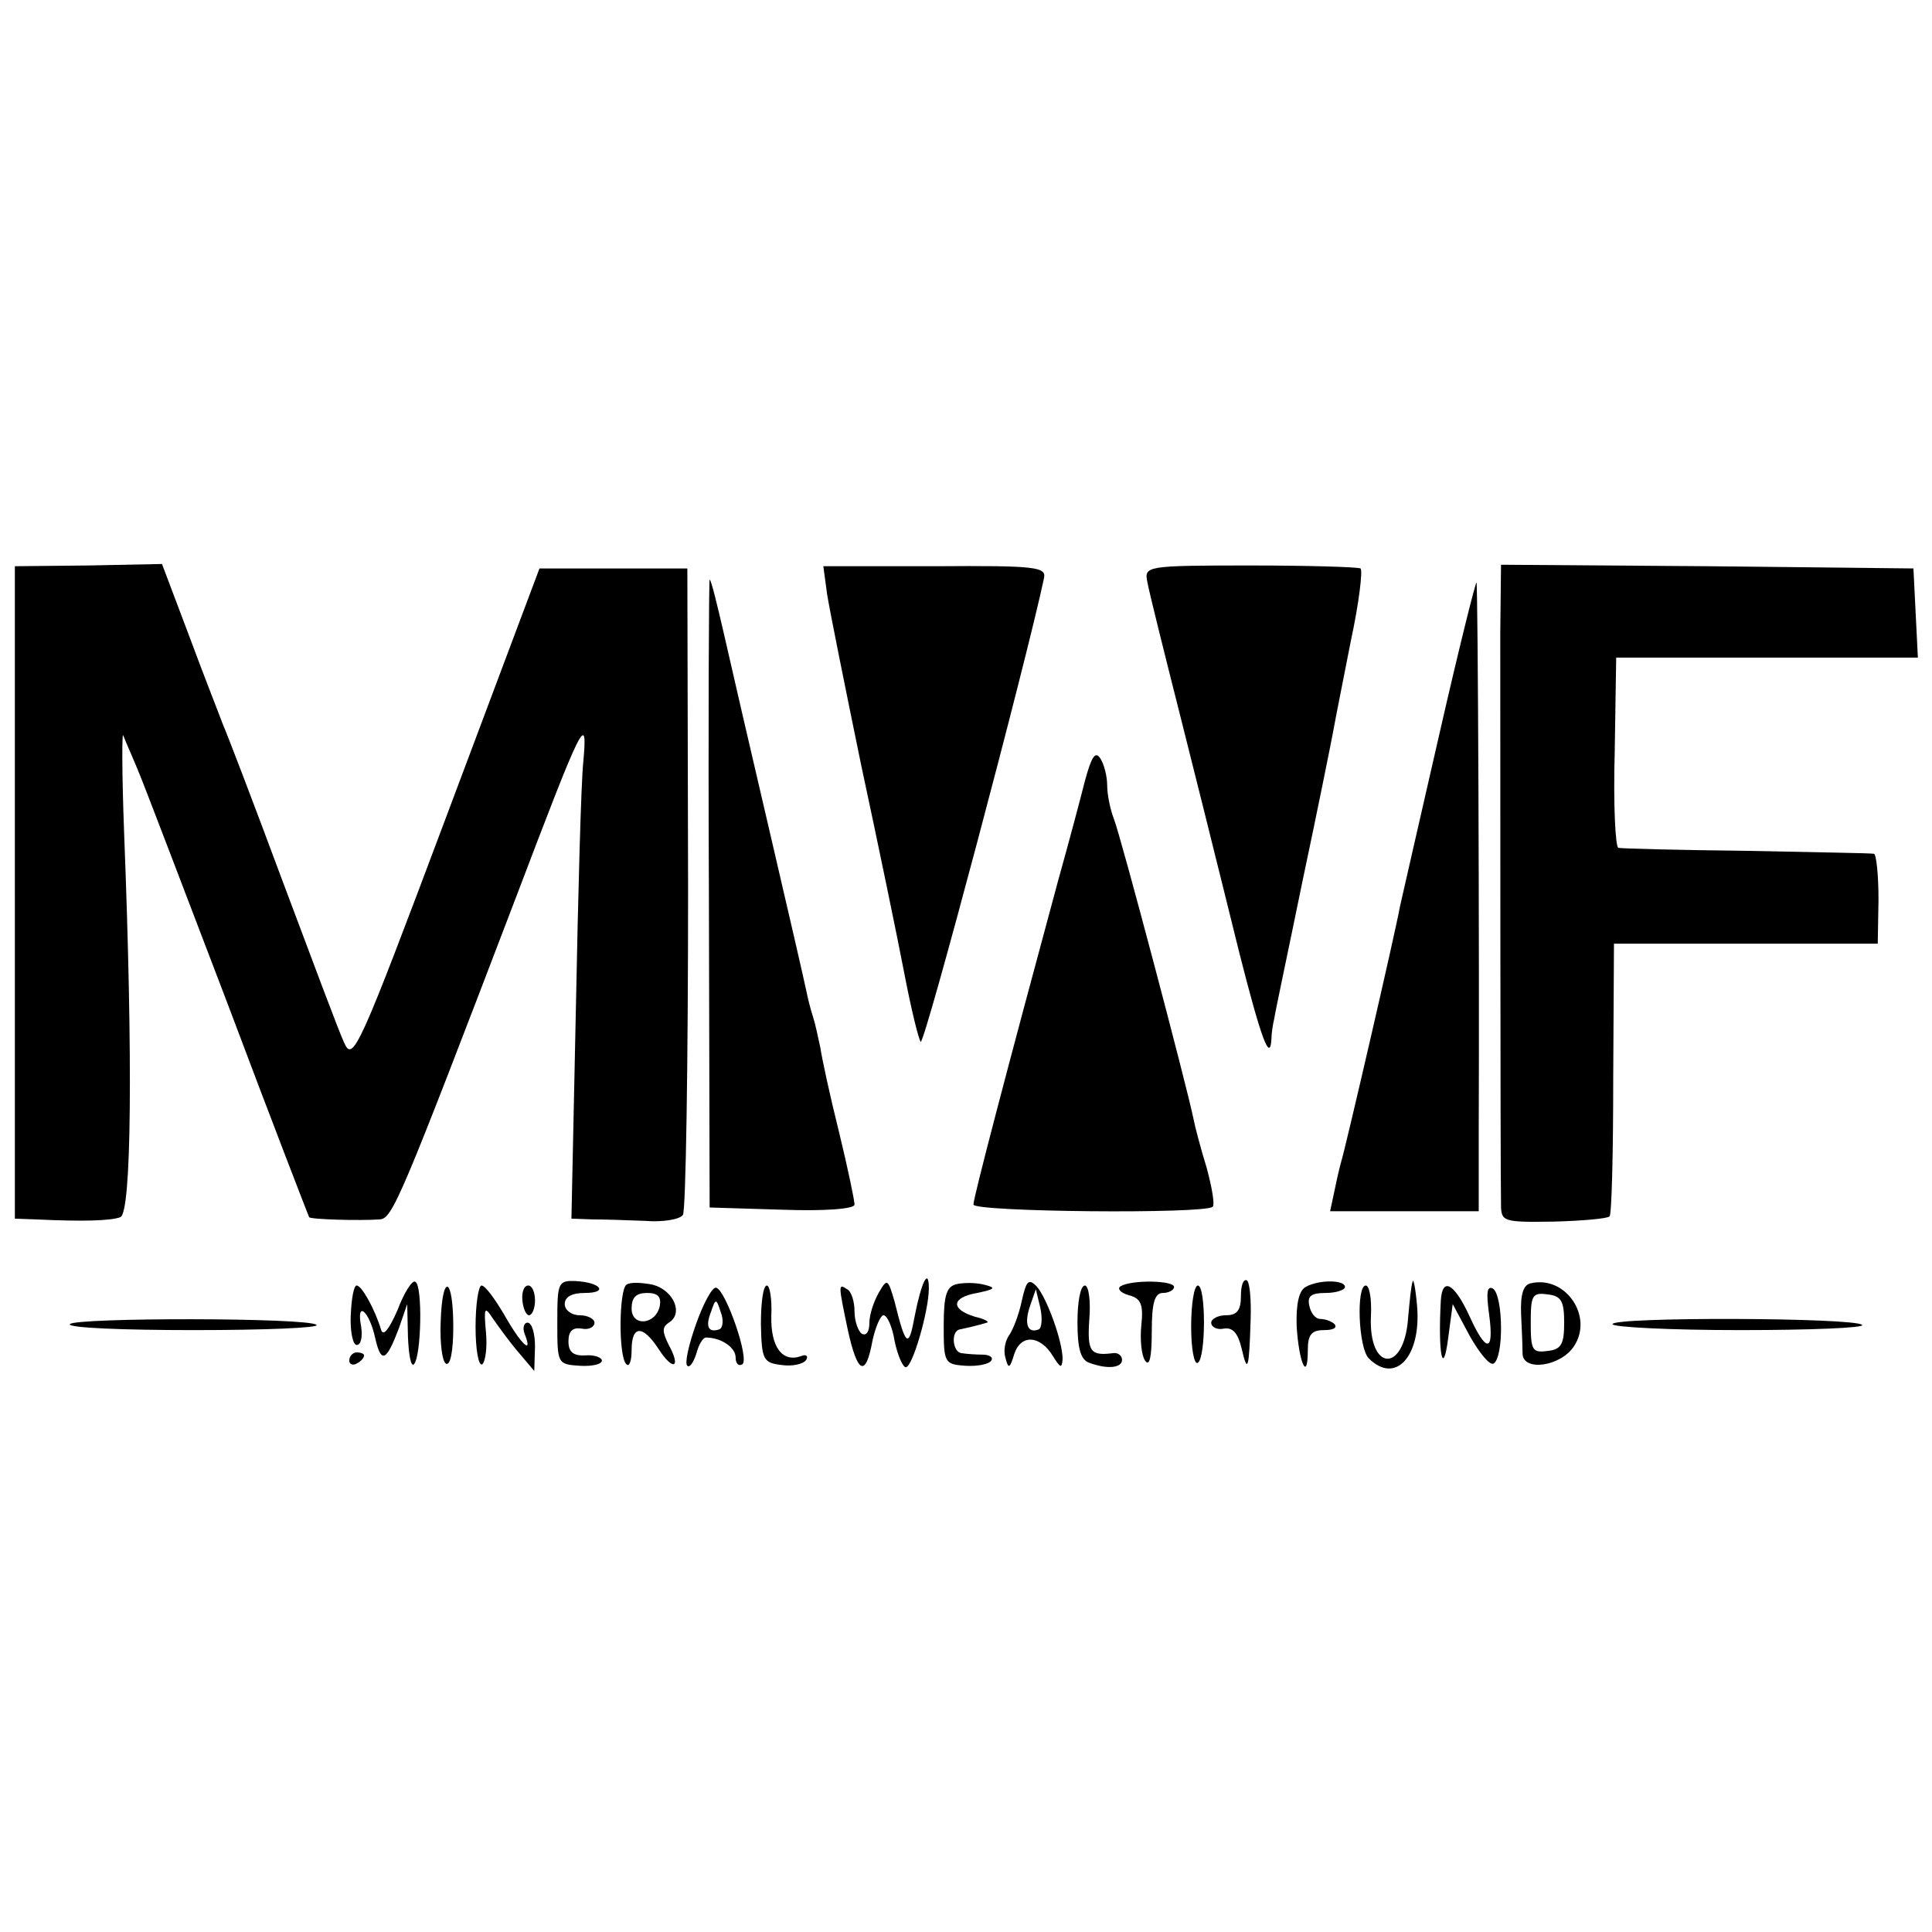 <?xml version="1.0" standalone="no"?>
<!DOCTYPE svg PUBLIC "-//W3C//DTD SVG 20010904//EN"
 "http://www.w3.org/TR/2001/REC-SVG-20010904/DTD/svg10.dtd">
<svg version="1.0" xmlns="http://www.w3.org/2000/svg"
 width="260pt" height="260pt" viewBox="0 0 260 260"
 preserveAspectRatio="xMidYMid meet">
<g transform="translate(0,260) scale(0.1,-0.1)"
fill="#000000" stroke="none">
<path d="M20 1399 l0 -439 28 -1 c62 -3 101 -2 114 3 15 6 17 211 5 518 -3 80
-3 138 -1 130 3 -8 12 -28 19 -45 7 -16 61 -158 121 -315 59 -157 109 -286
110 -288 1 -3 68 -5 95 -3 17 1 27 24 184 435 90 237 96 248 90 181 -3 -27 -7
-177 -10 -332 l-6 -283 28 -1 c15 0 47 -1 71 -2 24 -2 47 2 51 8 4 5 7 204 7
440 l-1 430 -100 0 -99 0 -125 -333 c-119 -317 -126 -332 -138 -305 -7 15 -44
114 -83 218 -39 105 -75 199 -80 210 -4 11 -25 64 -45 118 l-37 98 -99 -2 -99
-1 0 -439z"/>
<path d="M1113 1801 c3 -20 24 -124 46 -231 23 -107 49 -233 58 -280 9 -47 19
-88 22 -92 5 -5 142 511 166 624 3 15 -10 17 -147 16 l-150 0 5 -37z"/>
<path d="M1544 1817 c2 -12 23 -96 46 -187 23 -91 43 -172 45 -180 2 -8 17
-68 33 -133 29 -114 41 -147 43 -116 0 8 2 21 4 29 1 8 19 92 38 185 20 94 38
184 41 200 3 17 14 72 24 123 11 51 16 94 13 97 -4 2 -71 4 -149 4 -141 0
-142 -1 -138 -22z"/>
<path d="M2019 1748 c0 -92 0 -719 1 -768 0 -24 2 -25 70 -24 39 1 73 4 76 7
3 2 5 86 5 186 l1 181 177 0 178 0 1 60 c0 33 -3 60 -6 61 -4 1 -81 2 -172 4
-91 1 -168 3 -172 4 -4 0 -7 58 -5 128 l2 128 203 0 203 0 -3 60 -3 60 -277 3
-278 2 -1 -92z"/>
<path d="M954 1398 l1 -423 98 -3 c57 -2 97 1 97 7 0 5 -9 49 -21 98 -12 48
-23 99 -25 113 -3 14 -7 33 -10 42 -3 9 -7 25 -9 35 -2 10 -24 106 -49 213
-25 107 -53 228 -62 268 -9 39 -17 72 -19 72 -1 0 -2 -190 -1 -422z"/>
<path d="M1937 1612 c-26 -114 -50 -218 -53 -232 -6 -34 -74 -328 -79 -343 -2
-7 -6 -24 -9 -39 l-6 -28 100 0 100 0 0 103 c1 248 -1 741 -3 743 -1 2 -24
-90 -50 -204z"/>
<path d="M1460 1549 c-6 -24 -22 -84 -36 -134 -69 -255 -114 -427 -114 -436 0
-10 312 -13 322 -3 3 3 -1 26 -8 52 -8 26 -16 56 -18 67 -9 44 -98 381 -107
403 -5 13 -9 33 -9 45 0 12 -4 28 -9 36 -7 11 -12 3 -21 -30z"/>
<path d="M535 837 c-11 -25 -19 -36 -22 -27 -8 27 -26 60 -33 60 -4 0 -7 -18
-8 -40 -1 -22 3 -40 8 -40 6 0 8 11 6 25 -7 36 11 21 19 -16 8 -35 15 -31 32
14 l11 32 1 -44 c1 -24 4 -41 8 -37 10 10 12 106 2 111 -4 3 -15 -14 -24 -38z"/>
<path d="M750 821 c0 -56 0 -57 30 -59 17 -1 30 2 30 7 0 4 -10 8 -22 7 -17
-1 -23 5 -23 19 0 14 6 19 18 17 9 -2 17 2 17 8 0 5 -9 10 -20 10 -11 0 -20 7
-20 15 0 10 10 15 27 15 32 0 22 14 -12 16 -24 1 -25 -2 -25 -55z"/>
<path d="M843 871 c-10 -7 -11 -97 0 -107 4 -4 7 5 7 19 0 34 15 34 36 2 20
-31 31 -26 14 5 -9 18 -9 24 0 30 20 12 7 43 -21 51 -15 3 -31 4 -36 0z m45
-28 c-5 -26 -38 -29 -38 -4 0 15 6 21 21 21 14 0 19 -5 17 -17z"/>
<path d="M1183 861 c-7 -12 -13 -30 -13 -41 0 -12 -4 -18 -10 -15 -5 3 -10 17
-10 30 0 13 -4 27 -10 30 -12 8 -12 7 1 -55 13 -59 24 -64 33 -15 4 19 11 35
15 35 5 0 12 -16 15 -35 4 -19 11 -35 15 -35 9 0 31 76 31 106 0 29 -10 9 -19
-37 -8 -44 -12 -42 -27 19 -9 31 -10 32 -21 13z"/>
<path d="M1288 872 c-14 -3 -18 -14 -18 -56 0 -50 1 -52 29 -54 16 -1 32 2 35
7 3 4 -2 8 -12 8 -9 0 -22 1 -28 2 -12 1 -15 30 -2 32 9 2 23 5 36 9 4 1 -3 5
-16 8 -33 10 -32 26 3 32 24 5 26 7 10 11 -11 3 -28 3 -37 1z"/>
<path d="M1375 849 c-4 -19 -12 -39 -17 -46 -5 -7 -8 -20 -5 -30 4 -16 6 -15
12 5 9 27 35 25 52 -3 10 -16 12 -17 13 -4 0 24 -21 82 -35 98 -11 11 -14 7
-20 -20z m23 -38 c-15 -6 -20 7 -12 31 l8 23 6 -25 c3 -14 2 -27 -2 -29z"/>
<path d="M1508 869 c-5 -3 0 -9 11 -12 16 -4 20 -12 17 -40 -2 -19 0 -41 5
-48 6 -9 9 5 9 39 0 39 4 52 15 52 8 0 15 4 15 8 0 9 -57 10 -72 1z"/>
<path d="M1670 856 c0 -19 -5 -26 -20 -26 -11 0 -20 -5 -20 -10 0 -6 8 -10 17
-8 12 2 19 -6 24 -27 8 -35 10 -27 12 38 1 27 -1 51 -5 54 -5 2 -8 -7 -8 -21z"/>
<path d="M1757 868 c-9 -5 -13 -23 -12 -53 3 -49 15 -76 15 -32 0 21 5 27 22
27 12 0 18 3 14 8 -4 4 -13 7 -19 7 -7 0 -13 8 -15 18 -3 13 3 17 22 17 14 0
26 4 26 8 0 10 -36 10 -53 0z"/>
<path d="M1901 875 c-2 -5 -4 -27 -6 -48 -5 -76 -54 -73 -50 3 1 22 -2 40 -7
40 -13 0 -10 -84 4 -98 36 -36 71 3 65 71 -2 23 -5 38 -6 32z"/>
<path d="M2060 873 c-10 -2 -14 -15 -13 -41 1 -20 2 -45 2 -54 1 -24 51 -17
69 10 27 40 -11 96 -58 85z m45 -53 c0 -29 -4 -36 -22 -38 -21 -3 -23 1 -23
38 0 37 2 41 23 38 18 -2 22 -9 22 -38z"/>
<path d="M593 820 c-1 -27 2 -52 7 -55 6 -4 10 17 10 49 0 69 -15 74 -17 6z"/>
<path d="M640 814 c0 -30 4 -53 9 -50 4 3 7 22 5 43 -3 33 -2 36 9 19 7 -10
22 -31 34 -45 l22 -26 1 33 c0 17 -4 32 -10 32 -5 0 -7 -7 -4 -15 12 -30 -5
-14 -27 25 -13 22 -26 40 -31 40 -4 0 -8 -25 -8 -56z"/>
<path d="M703 850 c1 -11 5 -20 9 -20 4 0 8 9 8 20 0 11 -4 20 -9 20 -6 0 -9
-9 -8 -20z"/>
<path d="M937 819 c-10 -28 -16 -54 -12 -57 3 -3 8 4 12 16 3 12 9 22 13 22
20 0 40 -13 40 -27 0 -8 4 -12 9 -9 10 7 -22 99 -35 103 -5 2 -17 -20 -27 -48z
m31 -8 c-15 -5 -19 4 -11 24 6 18 7 18 13 -1 4 -10 3 -21 -2 -23z"/>
<path d="M1024 818 c1 -48 3 -52 28 -55 14 -2 29 1 33 7 3 5 0 8 -7 5 -25 -9
-41 12 -40 54 1 23 -2 41 -6 41 -5 0 -8 -23 -8 -52z"/>
<path d="M1450 821 c0 -35 4 -51 16 -55 24 -9 44 -7 44 4 0 6 -6 10 -12 9 -31
-4 -35 2 -32 46 2 25 -1 45 -6 45 -6 0 -10 -22 -10 -49z"/>
<path d="M1603 815 c0 -30 4 -52 9 -49 11 7 11 104 0 104 -5 0 -9 -25 -9 -55z"/>
<path d="M1939 850 c-4 -73 3 -105 10 -50 l6 45 23 -43 c13 -23 27 -40 32 -37
14 8 13 92 -1 101 -8 4 -9 -6 -5 -35 7 -52 -4 -52 -27 -1 -20 43 -36 52 -38
20z"/>
<path d="M94 818 c-3 -5 72 -8 167 -8 95 0 169 3 165 7 -10 10 -326 10 -332 1z"/>
<path d="M2170 818 c0 -4 77 -8 172 -8 94 0 168 3 164 7 -10 10 -336 11 -336
1z"/>
<path d="M470 769 c0 -5 5 -7 10 -4 6 3 10 8 10 11 0 2 -4 4 -10 4 -5 0 -10
-5 -10 -11z"/>
</g>
</svg>
